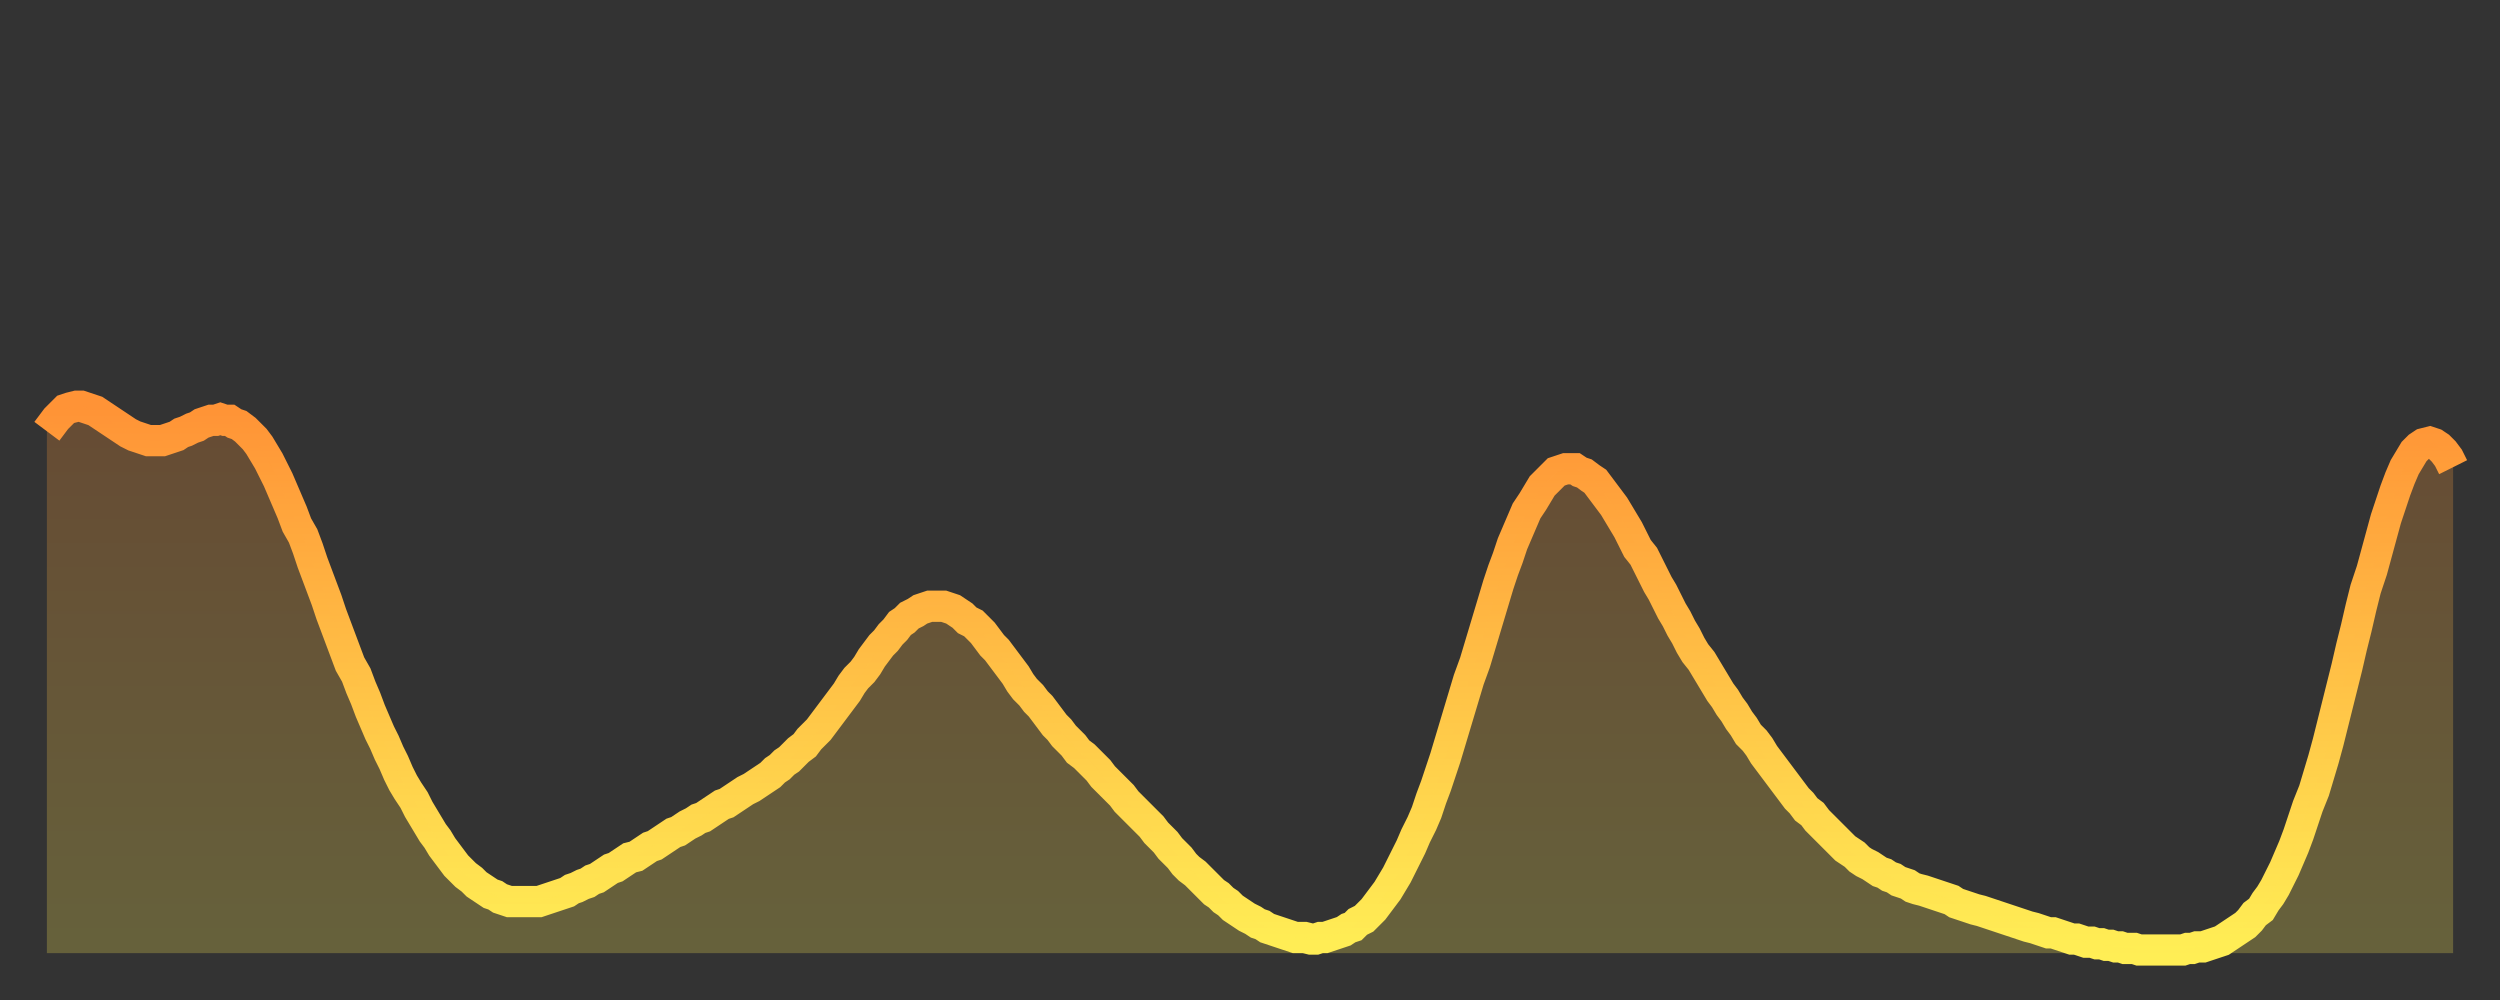 <?xml version="1.0" encoding="utf-8" ?>
<svg baseProfile="full" height="64" version="1.1" width="160" xmlns="http://www.w3.org/2000/svg" xmlns:ev="http://www.w3.org/2001/xml-events" xmlns:xlink="http://www.w3.org/1999/xlink"><rect width="100%" height="100%" fill="#333333" stroke="none"/><defs><linearGradient id="id94220" x1="0" x2="0" y1="0" y2="1"><stop offset="0%" stop-color="#ff9336" /><stop offset="50%" stop-color="#ffc146" /><stop offset="100%" stop-color="#ffee55" /></linearGradient></defs><g transform="translate(3,3)"><g><path d="M 0.0 24.6 0.3 24.2 0.6 23.8 0.9 23.5 1.2 23.2 1.5 23.1 1.9 23.0 2.2 23.0 2.5 23.1 2.8 23.2 3.1 23.3 3.4 23.5 3.7 23.7 4.0 23.9 4.3 24.1 4.6 24.3 4.9 24.5 5.2 24.7 5.6 24.9 5.9 25.0 6.2 25.1 6.5 25.2 6.8 25.2 7.1 25.2 7.4 25.2 7.7 25.1 8.0 25.0 8.3 24.9 8.6 24.7 8.9 24.6 9.3 24.4 9.6 24.3 9.9 24.1 10.2 24.0 10.5 23.9 10.8 23.9 11.1 23.8 11.4 23.9 11.7 23.9 12.0 24.1 12.3 24.2 12.7 24.5 13.0 24.8 13.3 25.1 13.6 25.5 13.9 26.0 14.2 26.5 14.5 27.1 14.8 27.7 15.1 28.4 15.4 29.1 15.7 29.8 16.0 30.6 16.4 31.3 16.7 32.1 17.0 33.0 17.3 33.8 17.6 34.6 17.9 35.4 18.2 36.3 18.5 37.1 18.8 37.9 19.1 38.7 19.4 39.5 19.8 40.2 20.1 41.0 20.4 41.7 20.7 42.5 21.0 43.2 21.3 43.9 21.6 44.5 21.9 45.2 22.2 45.8 22.5 46.5 22.8 47.1 23.1 47.6 23.5 48.2 23.8 48.8 24.1 49.3 24.4 49.8 24.7 50.3 25.0 50.7 25.3 51.2 25.6 51.6 25.9 52.0 26.2 52.4 26.5 52.7 26.8 53.0 27.2 53.3 27.5 53.6 27.8 53.8 28.1 54.0 28.4 54.2 28.7 54.3 29.0 54.5 29.3 54.6 29.6 54.7 29.9 54.7 30.2 54.7 30.6 54.7 30.9 54.7 31.2 54.7 31.5 54.7 31.8 54.6 32.1 54.5 32.4 54.4 32.7 54.3 33.0 54.2 33.3 54.1 33.6 53.9 33.9 53.8 34.3 53.6 34.6 53.5 34.9 53.3 35.2 53.2 35.5 53.0 35.8 52.8 36.1 52.6 36.4 52.5 36.7 52.3 37.0 52.1 37.3 51.9 37.7 51.8 38.0 51.6 38.3 51.4 38.6 51.2 38.9 51.1 39.2 50.9 39.5 50.7 39.8 50.5 40.1 50.3 40.4 50.2 40.7 50.0 41.0 49.8 41.4 49.6 41.7 49.4 42.0 49.3 42.3 49.1 42.6 48.9 42.9 48.7 43.2 48.5 43.5 48.4 43.8 48.2 44.1 48.0 44.4 47.8 44.7 47.6 45.1 47.4 45.4 47.2 45.7 47.0 46.0 46.8 46.3 46.6 46.6 46.3 46.9 46.1 47.2 45.8 47.5 45.6 47.8 45.3 48.1 45.0 48.5 44.7 48.8 44.3 49.1 44.0 49.4 43.7 49.7 43.3 50.0 42.9 50.3 42.5 50.6 42.1 50.9 41.7 51.2 41.3 51.5 40.8 51.8 40.4 52.2 40.0 52.5 39.6 52.8 39.1 53.1 38.7 53.4 38.3 53.7 38.0 54.0 37.6 54.3 37.3 54.6 36.9 54.9 36.7 55.2 36.4 55.6 36.2 55.9 36.0 56.2 35.9 56.5 35.8 56.8 35.8 57.1 35.8 57.4 35.8 57.7 35.9 58.0 36.0 58.3 36.2 58.6 36.4 58.9 36.7 59.3 36.9 59.6 37.2 59.9 37.5 60.2 37.9 60.5 38.3 60.8 38.6 61.1 39.0 61.4 39.4 61.7 39.8 62.0 40.2 62.3 40.7 62.6 41.1 63.0 41.5 63.3 41.9 63.6 42.2 63.9 42.6 64.2 43.0 64.5 43.4 64.8 43.7 65.1 44.1 65.4 44.4 65.7 44.7 66.0 45.1 66.4 45.4 66.7 45.7 67.0 46.0 67.3 46.3 67.6 46.7 67.9 47.0 68.2 47.3 68.5 47.6 68.8 47.9 69.1 48.3 69.4 48.6 69.7 48.9 70.1 49.3 70.4 49.6 70.7 49.9 71.0 50.3 71.3 50.6 71.6 50.9 71.9 51.3 72.2 51.6 72.5 51.9 72.8 52.3 73.1 52.6 73.5 52.9 73.8 53.2 74.1 53.5 74.4 53.8 74.7 54.1 75.0 54.3 75.3 54.6 75.6 54.8 75.9 55.1 76.2 55.3 76.5 55.5 76.8 55.7 77.2 55.9 77.5 56.1 77.8 56.2 78.1 56.4 78.4 56.5 78.7 56.6 79.0 56.7 79.3 56.8 79.6 56.9 79.9 57.0 80.2 57.0 80.5 57.0 80.9 57.1 81.2 57.1 81.5 57.0 81.8 57.0 82.1 56.9 82.4 56.8 82.7 56.7 83.0 56.6 83.3 56.4 83.6 56.3 83.9 56.0 84.3 55.8 84.6 55.5 84.9 55.2 85.2 54.8 85.5 54.4 85.8 54.0 86.1 53.5 86.4 53.0 86.7 52.4 87.0 51.8 87.3 51.2 87.6 50.5 88.0 49.7 88.3 49.0 88.6 48.1 88.9 47.3 89.2 46.4 89.5 45.5 89.8 44.5 90.1 43.5 90.4 42.5 90.7 41.5 91.0 40.5 91.4 39.4 91.7 38.4 92.0 37.4 92.3 36.4 92.6 35.4 92.9 34.4 93.2 33.5 93.5 32.7 93.8 31.8 94.1 31.1 94.4 30.4 94.7 29.7 95.1 29.1 95.4 28.6 95.7 28.1 96.0 27.8 96.3 27.5 96.6 27.2 96.9 27.1 97.2 27.0 97.5 27.0 97.8 27.0 98.1 27.2 98.4 27.3 98.8 27.6 99.1 27.8 99.4 28.2 99.7 28.6 100.0 29.0 100.3 29.4 100.6 29.9 100.9 30.4 101.2 30.9 101.5 31.5 101.8 32.1 102.2 32.6 102.5 33.2 102.8 33.8 103.1 34.4 103.4 34.9 103.7 35.5 104.0 36.1 104.3 36.6 104.6 37.2 104.9 37.7 105.2 38.3 105.5 38.8 105.9 39.3 106.2 39.8 106.5 40.3 106.8 40.8 107.1 41.3 107.4 41.7 107.7 42.2 108.0 42.6 108.3 43.1 108.6 43.5 108.9 44.0 109.3 44.4 109.6 44.8 109.9 45.3 110.2 45.7 110.5 46.1 110.8 46.5 111.1 46.9 111.4 47.3 111.7 47.7 112.0 48.1 112.3 48.4 112.6 48.8 113.0 49.1 113.3 49.5 113.6 49.8 113.9 50.1 114.2 50.4 114.5 50.7 114.8 51.0 115.1 51.3 115.4 51.5 115.7 51.7 116.0 52.0 116.3 52.2 116.7 52.4 117.0 52.6 117.3 52.8 117.6 52.9 117.9 53.1 118.2 53.2 118.5 53.4 118.8 53.5 119.1 53.6 119.4 53.8 119.7 53.9 120.1 54.0 120.4 54.1 120.7 54.2 121.0 54.3 121.3 54.4 121.6 54.5 121.9 54.6 122.2 54.8 122.5 54.9 122.8 55.0 123.1 55.1 123.4 55.2 123.8 55.3 124.1 55.4 124.4 55.5 124.7 55.6 125.0 55.7 125.3 55.8 125.6 55.9 125.9 56.0 126.2 56.1 126.5 56.2 126.8 56.3 127.2 56.4 127.5 56.5 127.8 56.6 128.1 56.7 128.4 56.7 128.7 56.8 129.0 56.9 129.3 57.0 129.6 57.1 129.9 57.1 130.2 57.2 130.5 57.3 130.9 57.3 131.2 57.4 131.5 57.4 131.8 57.5 132.1 57.5 132.4 57.6 132.7 57.6 133.0 57.7 133.3 57.7 133.6 57.7 133.9 57.8 134.2 57.8 134.6 57.8 134.9 57.8 135.2 57.8 135.5 57.8 135.8 57.8 136.1 57.8 136.4 57.8 136.7 57.8 137.0 57.7 137.3 57.7 137.6 57.6 138.0 57.6 138.3 57.5 138.6 57.4 138.9 57.3 139.2 57.2 139.5 57.0 139.8 56.8 140.1 56.6 140.4 56.4 140.7 56.2 141.0 55.9 141.3 55.5 141.7 55.2 142.0 54.7 142.3 54.3 142.6 53.8 142.9 53.2 143.2 52.6 143.5 51.9 143.8 51.2 144.1 50.4 144.4 49.5 144.7 48.6 145.1 47.6 145.4 46.6 145.7 45.6 146.0 44.5 146.3 43.3 146.6 42.1 146.9 40.9 147.2 39.7 147.5 38.4 147.8 37.2 148.1 35.9 148.4 34.7 148.8 33.5 149.1 32.4 149.4 31.3 149.7 30.2 150.0 29.3 150.3 28.4 150.6 27.6 150.9 26.9 151.2 26.4 151.5 25.9 151.8 25.6 152.1 25.4 152.5 25.3 152.8 25.4 153.1 25.6 153.4 25.9 153.7 26.3 154.0 26.9" fill="none" id="graph-curve" opacity="1" stroke="url(#id94220)" stroke-width="2" /><path d="M 0 58 L 0.0 24.6 0.3 24.2 0.6 23.8 0.9 23.5 1.2 23.2 1.5 23.1 1.9 23.0 2.2 23.0 2.5 23.1 2.8 23.2 3.1 23.3 3.4 23.5 3.7 23.7 4.0 23.9 4.3 24.1 4.6 24.3 4.9 24.5 5.2 24.7 5.6 24.9 5.9 25.0 6.2 25.1 6.5 25.2 6.8 25.2 7.1 25.2 7.4 25.2 7.7 25.1 8.0 25.0 8.3 24.9 8.6 24.7 8.9 24.6 9.3 24.4 9.6 24.3 9.9 24.1 10.2 24.0 10.5 23.9 10.8 23.9 11.1 23.8 11.4 23.9 11.7 23.9 12.0 24.1 12.3 24.2 12.7 24.5 13.0 24.8 13.3 25.1 13.6 25.5 13.9 26.0 14.2 26.5 14.5 27.1 14.8 27.7 15.1 28.4 15.4 29.1 15.7 29.8 16.0 30.6 16.4 31.3 16.7 32.1 17.0 33.0 17.3 33.8 17.6 34.6 17.9 35.4 18.2 36.3 18.5 37.1 18.8 37.9 19.1 38.7 19.4 39.5 19.8 40.2 20.1 41.0 20.4 41.7 20.7 42.5 21.0 43.2 21.3 43.9 21.6 44.5 21.9 45.2 22.2 45.8 22.5 46.5 22.8 47.1 23.1 47.6 23.5 48.2 23.8 48.8 24.1 49.3 24.4 49.8 24.7 50.3 25.0 50.7 25.3 51.2 25.6 51.6 25.9 52.0 26.2 52.4 26.5 52.7 26.8 53.0 27.2 53.3 27.5 53.6 27.8 53.8 28.1 54.0 28.4 54.2 28.7 54.3 29.0 54.5 29.3 54.6 29.6 54.7 29.9 54.7 30.2 54.7 30.6 54.7 30.9 54.7 31.2 54.7 31.5 54.7 31.8 54.6 32.1 54.5 32.4 54.4 32.7 54.3 33.0 54.2 33.3 54.1 33.6 53.9 33.9 53.8 34.3 53.6 34.6 53.5 34.9 53.3 35.2 53.2 35.5 53.0 35.8 52.8 36.1 52.6 36.4 52.5 36.7 52.3 37.0 52.1 37.3 51.9 37.7 51.8 38.0 51.6 38.3 51.4 38.6 51.2 38.9 51.1 39.2 50.9 39.5 50.7 39.8 50.5 40.1 50.3 40.4 50.2 40.7 50.0 41.0 49.8 41.4 49.6 41.7 49.4 42.0 49.3 42.3 49.1 42.6 48.9 42.9 48.7 43.2 48.5 43.5 48.4 43.8 48.2 44.1 48.0 44.4 47.8 44.7 47.6 45.1 47.4 45.4 47.2 45.7 47.0 46.0 46.8 46.3 46.6 46.6 46.3 46.9 46.1 47.2 45.8 47.5 45.6 47.8 45.3 48.1 45.0 48.5 44.7 48.8 44.3 49.1 44.0 49.4 43.7 49.7 43.3 50.0 42.9 50.3 42.5 50.6 42.1 50.9 41.7 51.2 41.3 51.5 40.8 51.8 40.4 52.2 40.0 52.5 39.6 52.8 39.1 53.1 38.7 53.4 38.3 53.7 38.0 54.0 37.6 54.3 37.3 54.6 36.9 54.9 36.7 55.2 36.4 55.6 36.2 55.9 36.0 56.2 35.9 56.5 35.8 56.8 35.8 57.1 35.8 57.4 35.8 57.7 35.9 58.0 36.0 58.3 36.2 58.6 36.4 58.9 36.7 59.3 36.9 59.6 37.2 59.9 37.5 60.2 37.9 60.5 38.3 60.8 38.6 61.1 39.0 61.4 39.4 61.7 39.8 62.0 40.2 62.3 40.7 62.6 41.1 63.0 41.5 63.3 41.9 63.6 42.2 63.9 42.6 64.2 43.0 64.5 43.4 64.8 43.7 65.1 44.1 65.4 44.4 65.7 44.7 66.0 45.1 66.4 45.4 66.7 45.7 67.0 46.0 67.3 46.3 67.6 46.7 67.9 47.0 68.2 47.3 68.5 47.6 68.8 47.9 69.1 48.3 69.4 48.6 69.7 48.9 70.1 49.3 70.4 49.6 70.7 49.9 71.0 50.3 71.3 50.6 71.6 50.9 71.9 51.3 72.2 51.6 72.5 51.9 72.8 52.3 73.1 52.6 73.5 52.9 73.8 53.2 74.1 53.5 74.4 53.8 74.7 54.1 75.0 54.3 75.3 54.6 75.6 54.8 75.9 55.1 76.2 55.3 76.5 55.5 76.8 55.7 77.2 55.9 77.5 56.1 77.8 56.2 78.1 56.4 78.4 56.5 78.7 56.6 79.0 56.7 79.3 56.8 79.6 56.9 79.9 57.0 80.2 57.0 80.5 57.0 80.9 57.1 81.2 57.1 81.5 57.0 81.8 57.0 82.1 56.9 82.4 56.8 82.7 56.7 83.0 56.6 83.3 56.4 83.6 56.3 83.9 56.0 84.3 55.8 84.6 55.5 84.9 55.2 85.2 54.8 85.5 54.4 85.8 54.0 86.1 53.5 86.4 53.0 86.7 52.4 87.0 51.8 87.3 51.2 87.6 50.5 88.0 49.7 88.3 49.0 88.6 48.1 88.9 47.3 89.2 46.4 89.5 45.5 89.8 44.5 90.1 43.5 90.4 42.5 90.7 41.5 91.0 40.5 91.4 39.4 91.7 38.4 92.0 37.4 92.3 36.4 92.6 35.4 92.9 34.4 93.2 33.5 93.5 32.7 93.8 31.8 94.1 31.1 94.4 30.4 94.7 29.7 95.1 29.1 95.4 28.6 95.7 28.1 96.0 27.8 96.3 27.5 96.6 27.2 96.9 27.1 97.2 27.0 97.5 27.0 97.8 27.0 98.1 27.2 98.4 27.3 98.8 27.6 99.1 27.8 99.4 28.2 99.7 28.6 100.0 29.0 100.3 29.4 100.6 29.9 100.9 30.4 101.2 30.9 101.5 31.5 101.8 32.1 102.2 32.6 102.5 33.2 102.8 33.8 103.1 34.4 103.4 34.9 103.7 35.5 104.0 36.1 104.3 36.6 104.6 37.2 104.9 37.7 105.2 38.3 105.5 38.8 105.9 39.3 106.2 39.8 106.5 40.3 106.8 40.8 107.1 41.3 107.4 41.7 107.7 42.2 108.0 42.6 108.3 43.1 108.6 43.5 108.9 44.0 109.3 44.4 109.6 44.8 109.9 45.3 110.2 45.7 110.5 46.1 110.8 46.5 111.1 46.9 111.4 47.3 111.7 47.7 112.0 48.1 112.3 48.4 112.6 48.8 113.0 49.1 113.3 49.5 113.6 49.8 113.9 50.1 114.2 50.4 114.5 50.7 114.8 51.0 115.1 51.3 115.4 51.5 115.7 51.7 116.0 52.0 116.3 52.2 116.7 52.4 117.0 52.6 117.3 52.8 117.6 52.9 117.9 53.1 118.2 53.2 118.5 53.4 118.8 53.5 119.1 53.6 119.4 53.8 119.7 53.9 120.1 54.0 120.4 54.1 120.7 54.2 121.0 54.3 121.3 54.4 121.6 54.5 121.9 54.6 122.2 54.8 122.5 54.9 122.8 55.0 123.1 55.1 123.4 55.2 123.8 55.3 124.1 55.4 124.4 55.5 124.7 55.6 125.0 55.7 125.3 55.8 125.6 55.9 125.9 56.0 126.2 56.1 126.5 56.2 126.8 56.3 127.2 56.4 127.5 56.5 127.8 56.6 128.1 56.7 128.4 56.7 128.7 56.8 129.0 56.9 129.3 57.0 129.6 57.1 129.9 57.1 130.2 57.2 130.5 57.3 130.9 57.3 131.2 57.4 131.5 57.4 131.8 57.5 132.1 57.5 132.4 57.6 132.7 57.6 133.0 57.7 133.3 57.7 133.6 57.7 133.9 57.8 134.2 57.8 134.6 57.8 134.9 57.8 135.2 57.8 135.5 57.8 135.8 57.8 136.1 57.8 136.4 57.8 136.7 57.8 137.0 57.7 137.3 57.7 137.6 57.6 138.0 57.6 138.3 57.5 138.6 57.4 138.9 57.3 139.2 57.2 139.5 57.0 139.8 56.8 140.1 56.6 140.4 56.4 140.7 56.2 141.0 55.9 141.3 55.5 141.7 55.2 142.0 54.7 142.3 54.3 142.6 53.8 142.9 53.2 143.2 52.6 143.5 51.9 143.8 51.2 144.1 50.4 144.4 49.5 144.7 48.6 145.1 47.6 145.4 46.6 145.7 45.6 146.0 44.5 146.3 43.3 146.6 42.1 146.9 40.9 147.2 39.7 147.5 38.4 147.8 37.2 148.1 35.9 148.4 34.7 148.8 33.5 149.1 32.4 149.4 31.3 149.7 30.2 150.0 29.3 150.3 28.4 150.6 27.6 150.9 26.9 151.2 26.4 151.5 25.9 151.8 25.6 152.1 25.4 152.5 25.3 152.8 25.4 153.1 25.6 153.4 25.9 153.7 26.3 154.0 26.9 154 58" fill="url(#id94220)" fill-opacity=".25" id="graph-shadow" /></g></g></svg>